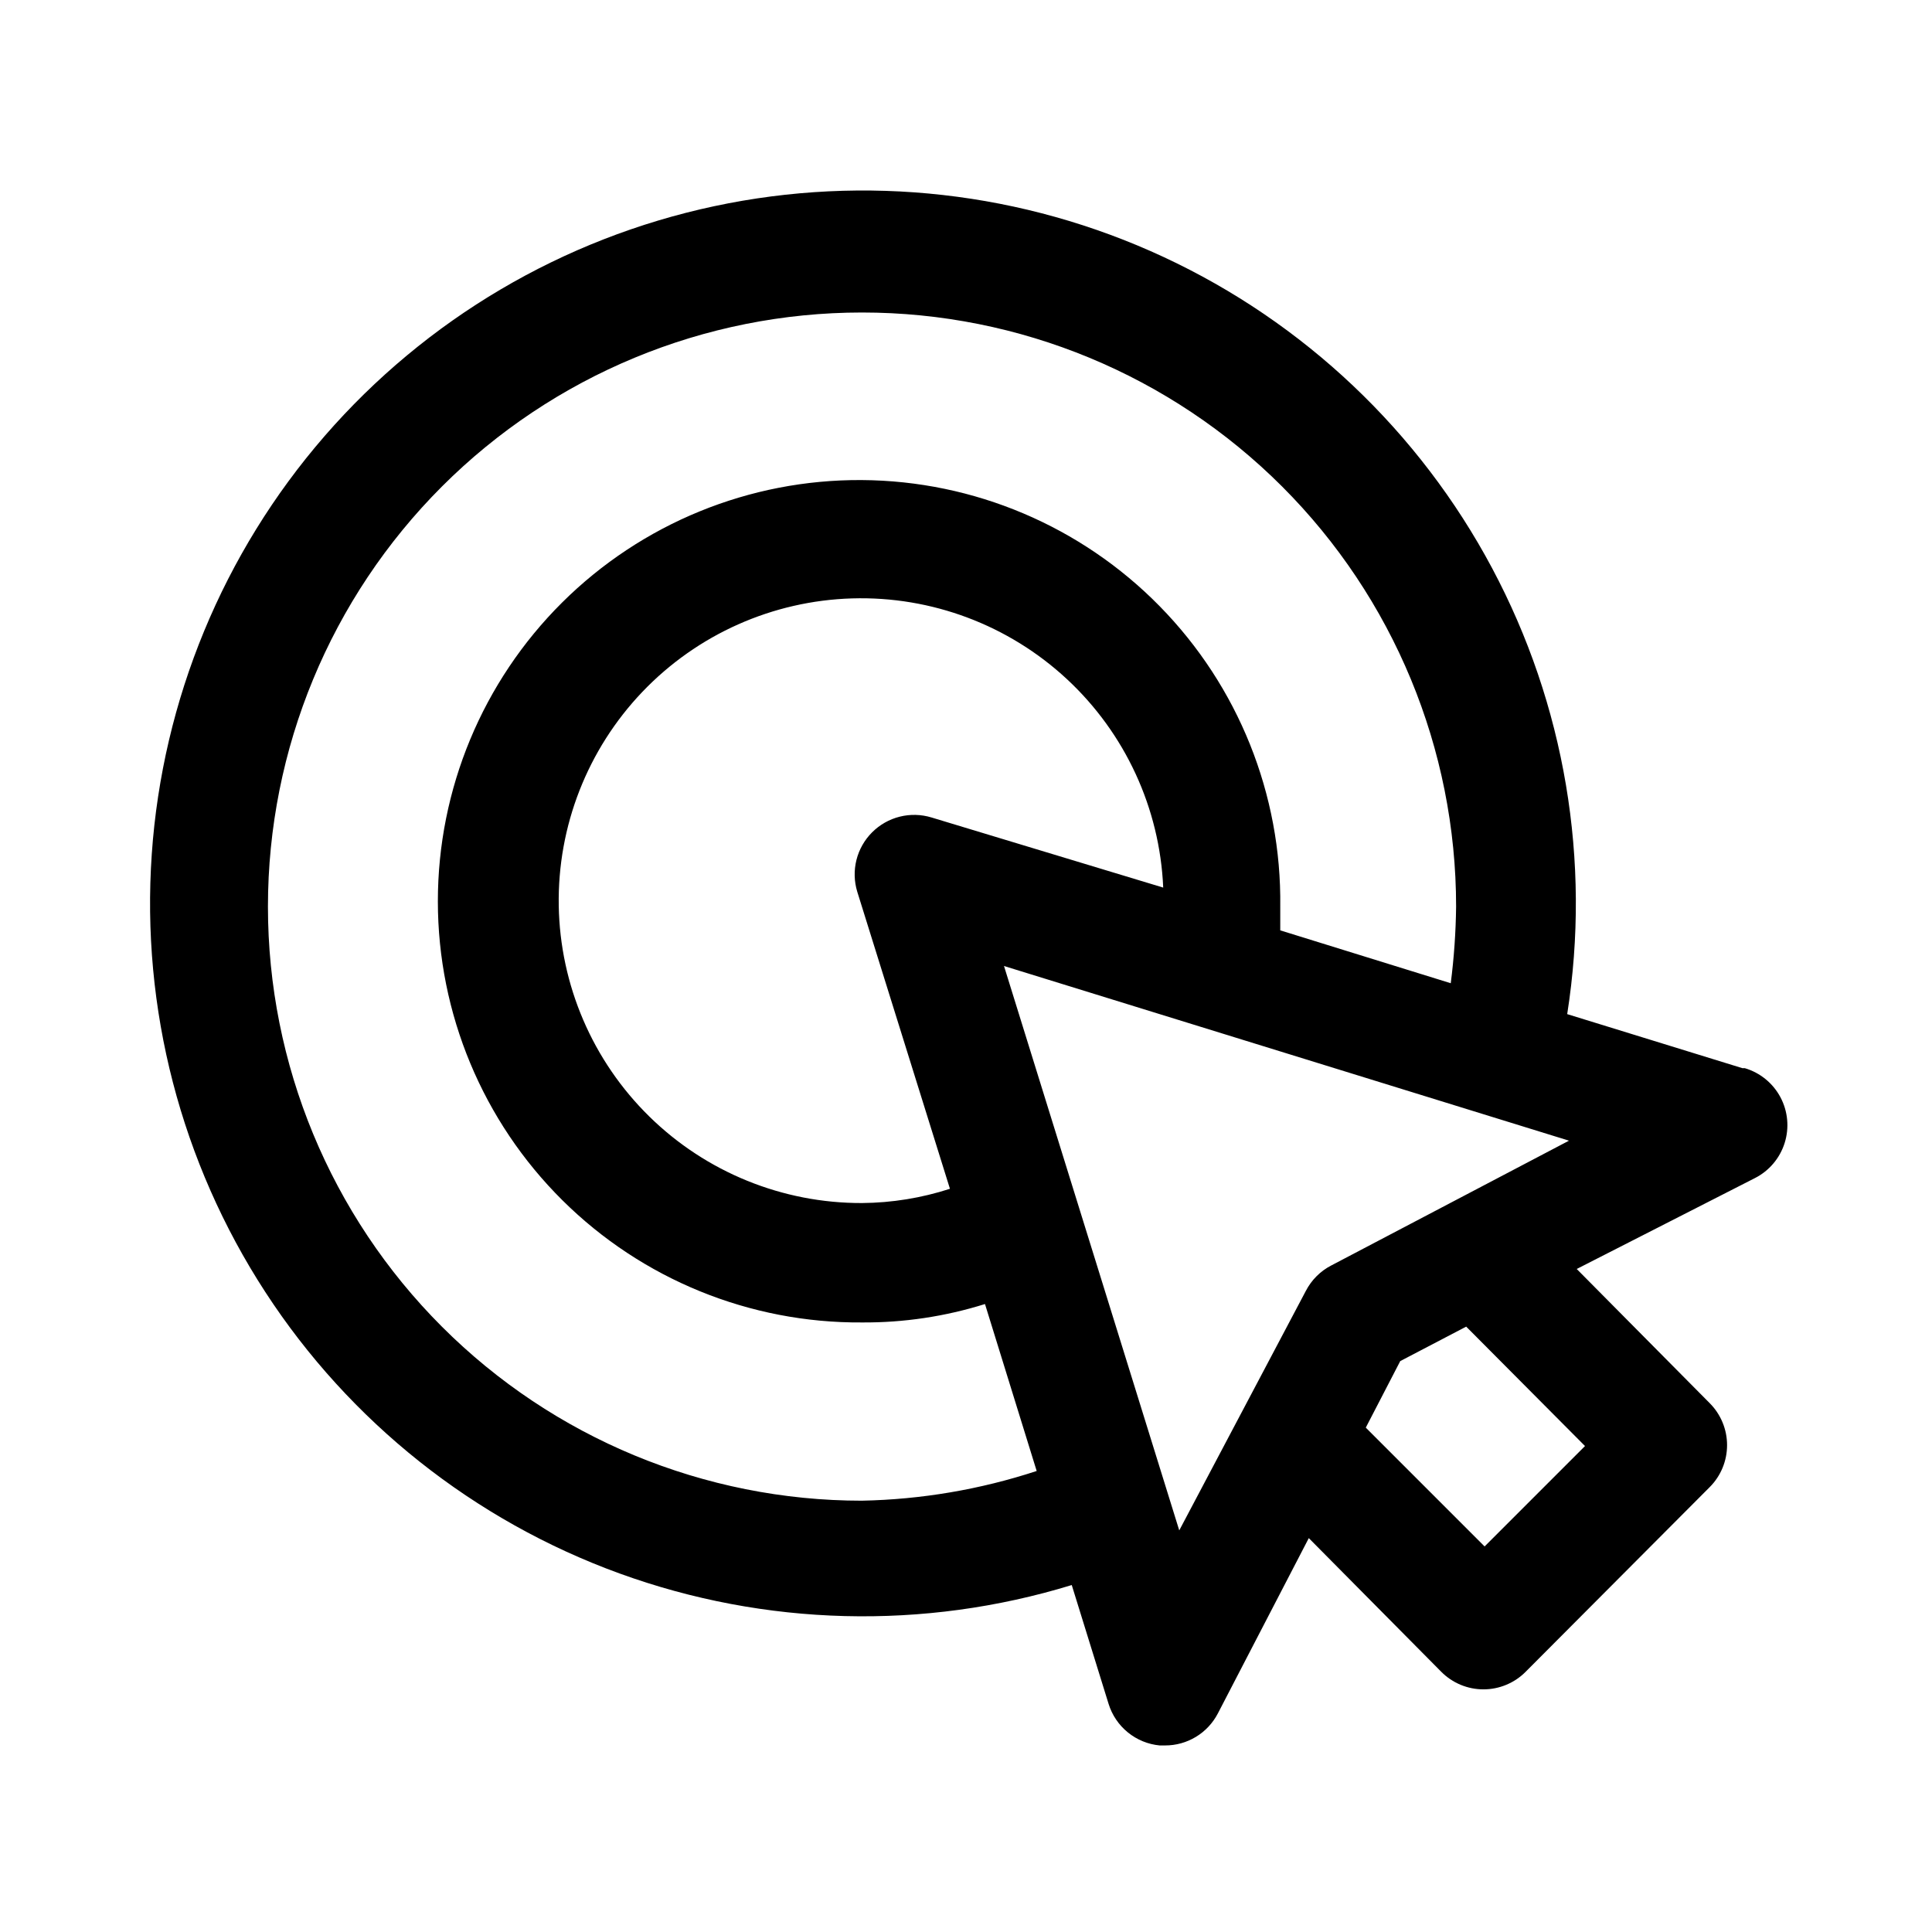 <?xml version="1.0" encoding="UTF-8"?>
<!-- Uploaded to: ICON Repo, www.iconrepo.com, Generator: ICON Repo Mixer Tools -->
<svg fill="#000000" width="800px" height="800px" version="1.1" viewBox="144 144 512 512" xmlns="http://www.w3.org/2000/svg">
 <path d="m605.77 427.08-46.445-14.328c6.371-40.52-0.617-82.016-19.914-118.21-19.297-36.199-49.852-65.133-87.043-82.434-37.195-17.301-79.008-22.023-119.12-13.461-40.117 8.566-76.355 29.953-103.24 60.934-26.887 30.98-42.957 69.871-45.789 110.79-2.832 40.922 7.734 81.656 30.098 116.04 22.363 34.387 55.312 60.562 93.867 74.57 38.555 14.008 80.621 15.086 119.84 3.07l9.762 31.488c0.918 2.969 2.691 5.598 5.102 7.559 2.41 1.961 5.344 3.168 8.438 3.461h1.418c2.891 0.008 5.727-0.781 8.199-2.281s4.481-3.652 5.812-6.219l24.09-46.445 35.105 35.426c2.957 2.981 6.981 4.656 11.18 4.656 4.199 0 8.223-1.676 11.18-4.656l48.805-48.965c2.934-2.949 4.578-6.941 4.578-11.102 0-4.156-1.645-8.148-4.578-11.098l-35.266-35.582 47.23-24.09c3.766-1.914 6.602-5.266 7.871-9.293s0.871-8.398-1.113-12.129c-1.984-3.727-5.383-6.504-9.434-7.703zm-233.33 114.62c-41.754 0-81.801-16.586-111.32-46.113-29.527-29.527-46.113-69.57-46.113-111.33 0-41.754 16.586-81.801 46.113-111.33 29.523-29.523 69.57-46.113 111.32-46.113 41.758 0 81.801 16.59 111.33 46.113 29.527 29.527 46.113 69.574 46.113 111.33-0.078 6.793-0.555 13.574-1.418 20.309l-45.184-14.012v-6.297c0.375-29.73-11.121-58.379-31.949-79.598-20.824-21.223-49.254-33.258-78.984-33.438-29.73-0.184-58.305 11.504-79.391 32.465-21.082 20.965-32.93 49.473-32.918 79.203s11.887 58.23 32.988 79.176c21.098 20.945 49.684 32.609 79.414 32.398 11.051 0.07 22.047-1.574 32.59-4.879l13.699 44.242c-14.953 4.906-30.555 7.559-46.289 7.871zm18.422-181.06c-2.734-0.832-5.644-0.91-8.418-0.215-2.773 0.691-5.309 2.129-7.328 4.152-2.023 2.019-3.457 4.551-4.152 7.324-0.691 2.777-0.617 5.688 0.219 8.422l24.562 78.719h-0.004c-7.527 2.441-15.387 3.715-23.301 3.777-21.066 0.062-41.312-8.172-56.352-22.922-15.043-14.754-23.668-34.836-24.016-55.898-0.344-21.066 7.621-41.418 22.168-56.656 14.547-15.238 34.512-24.133 55.57-24.762s41.516 7.062 56.949 21.406c15.43 14.34 24.594 34.184 25.504 55.23zm65.652 188.93-46.445-149.57 149.73 46.289-62.977 33.062v-0.004c-2.906 1.5-5.269 3.867-6.769 6.769zm107.53-22.355-26.609 26.609-31.488-31.488 9.133-17.633 17.477-9.133z"/>
</svg>